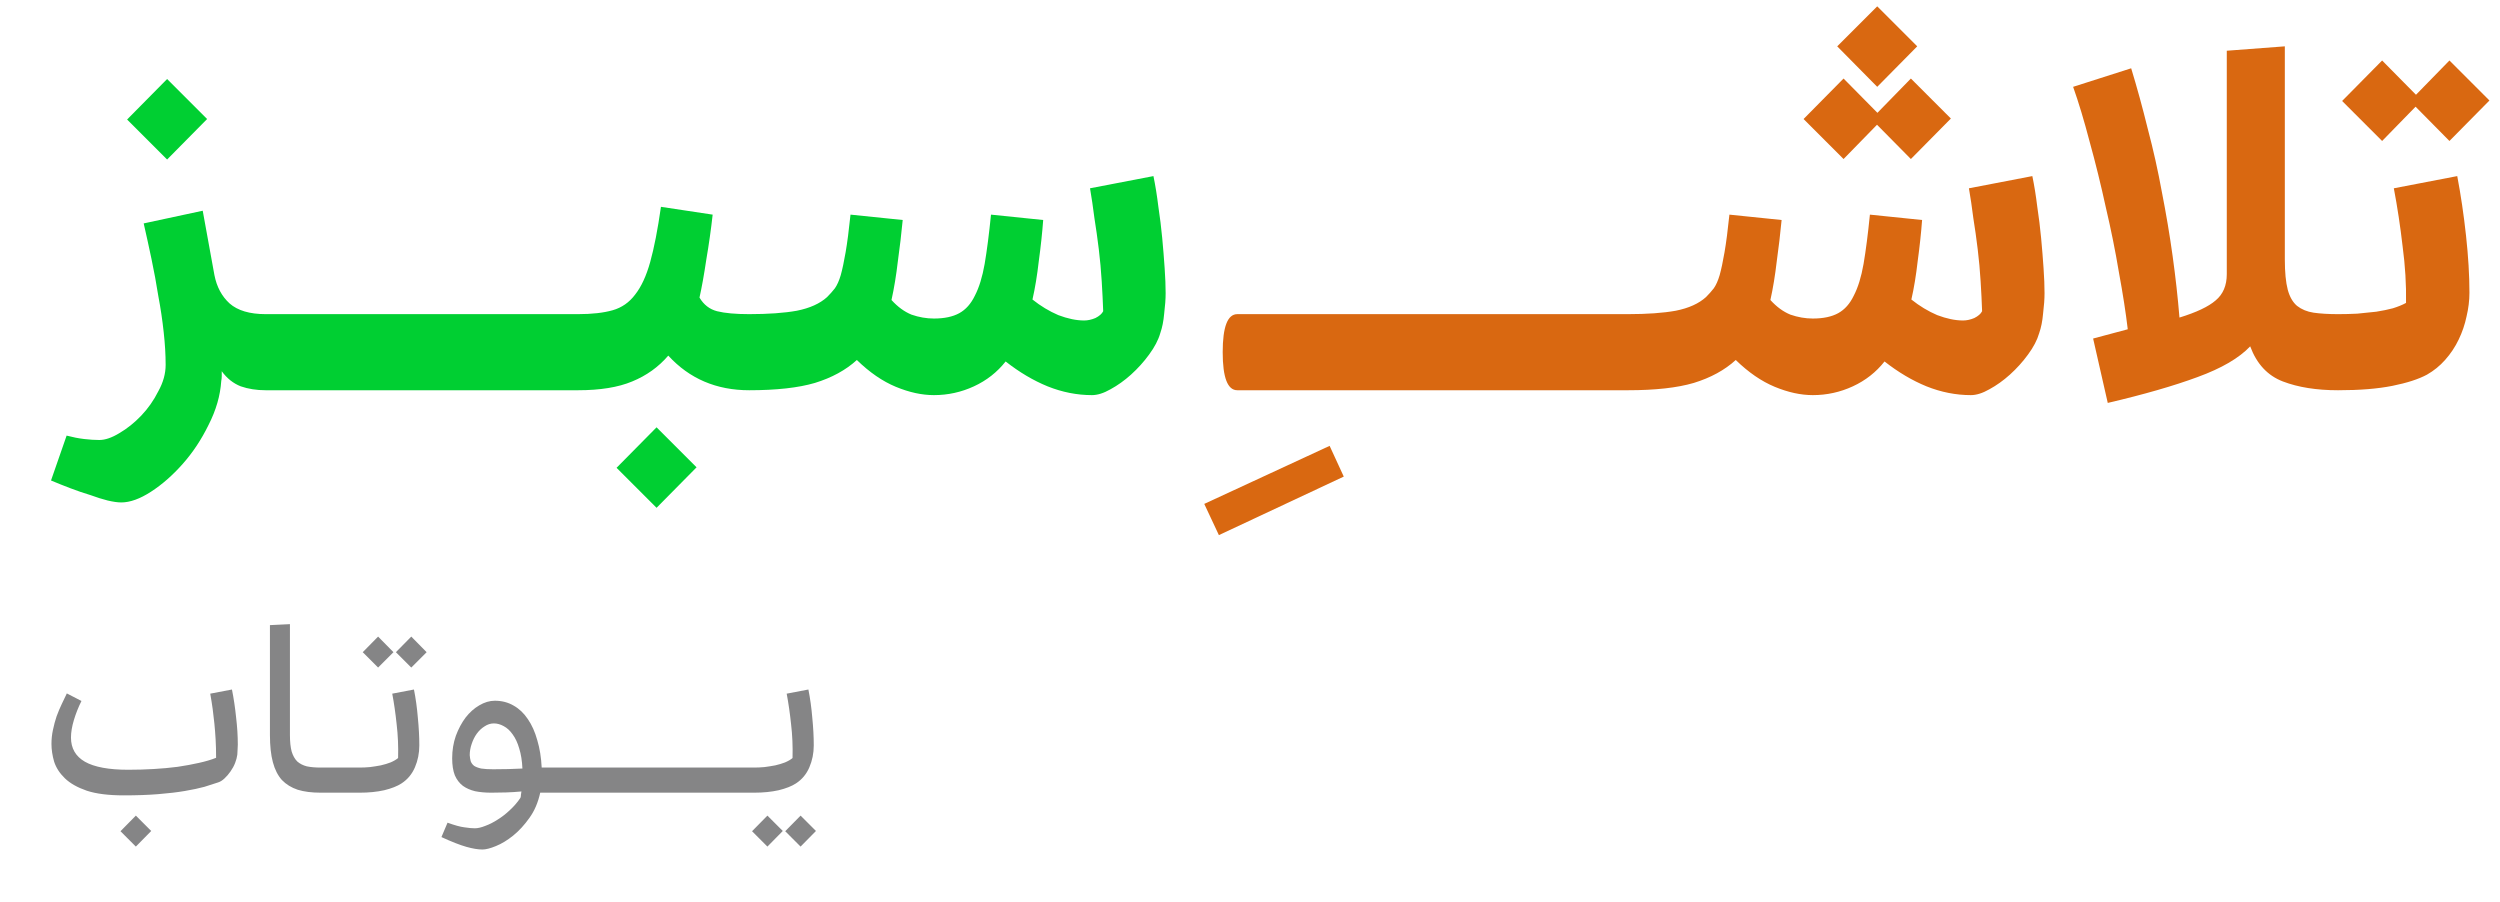 <svg xmlns="http://www.w3.org/2000/svg" width="205" height="74" viewBox="0 0 205 74" fill="none"><path d="M21.783 32C21.037 32 20.357 31.893 19.743 31.68C19.13 31.44 18.61 31.027 18.183 30.44C18.183 30.573 18.183 30.707 18.183 30.84C18.183 30.973 18.17 31.107 18.143 31.24C18.063 32.44 17.717 33.64 17.103 34.84C16.517 36.04 15.81 37.107 14.983 38.04C14.157 38.973 13.29 39.733 12.383 40.32C11.477 40.907 10.663 41.2 9.943 41.2C9.65 41.2 9.277 41.147 8.823 41.04C8.397 40.933 7.93 40.787 7.423 40.6C6.89 40.44 6.343 40.253 5.783 40.04C5.223 39.827 4.69 39.613 4.183 39.4L5.463 35.72C5.97 35.853 6.45 35.947 6.903 36C7.357 36.053 7.77 36.08 8.143 36.08C8.623 36.08 9.17 35.893 9.783 35.52C10.423 35.147 11.023 34.667 11.583 34.08C12.143 33.493 12.61 32.827 12.983 32.08C13.383 31.36 13.583 30.64 13.583 29.92C13.583 29.093 13.53 28.2 13.423 27.24C13.317 26.253 13.17 25.267 12.983 24.28C12.823 23.267 12.637 22.253 12.423 21.24C12.21 20.227 11.997 19.253 11.783 18.32L16.623 17.28L17.583 22.56C17.77 23.52 18.183 24.293 18.823 24.88C19.49 25.467 20.477 25.76 21.783 25.76V32ZM16.983 9.76L13.703 13.08L10.423 9.8L13.703 6.48L16.983 9.76ZM28.173 25.76V32H21.773C20.973 32 20.573 30.96 20.573 28.88C20.573 26.8 20.973 25.76 21.773 25.76H28.173ZM34.58 25.76V32H28.18C27.38 32 26.98 30.96 26.98 28.88C26.98 26.8 27.38 25.76 28.18 25.76H34.58ZM40.986 25.76V32H34.586C33.786 32 33.386 30.96 33.386 28.88C33.386 26.8 33.786 25.76 34.586 25.76H40.986ZM47.392 25.76V32H40.992C40.192 32 39.792 30.96 39.792 28.88C39.792 26.8 40.192 25.76 40.992 25.76H47.392ZM47.398 25.76C48.545 25.76 49.492 25.653 50.238 25.44C50.985 25.227 51.598 24.8 52.078 24.16C52.585 23.52 52.998 22.627 53.318 21.48C53.638 20.333 53.932 18.827 54.198 16.96L58.438 17.6C58.305 18.8 58.132 20.027 57.918 21.28C57.732 22.533 57.545 23.573 57.358 24.4C57.705 24.987 58.185 25.36 58.798 25.52C59.438 25.68 60.318 25.76 61.438 25.76V32C58.745 32 56.532 31.053 54.798 29.16C53.998 30.093 53.012 30.8 51.838 31.28C50.692 31.76 49.212 32 47.398 32C46.598 32 46.198 30.96 46.198 28.88C46.198 26.8 46.598 25.76 47.398 25.76ZM57.118 38.32L53.838 41.64L50.558 38.36L53.838 35.04L57.118 38.32ZM61.422 32C60.622 32 60.222 30.96 60.222 28.88C60.222 26.8 60.622 25.76 61.422 25.76C62.995 25.76 64.302 25.667 65.342 25.48C66.409 25.267 67.235 24.893 67.822 24.36C68.062 24.12 68.275 23.88 68.462 23.64C68.648 23.373 68.808 23.013 68.942 22.56C69.075 22.08 69.209 21.453 69.342 20.68C69.475 19.907 69.609 18.88 69.742 17.6L74.022 18.04C73.915 19.16 73.782 20.293 73.622 21.44C73.489 22.587 73.315 23.64 73.102 24.6C73.609 25.16 74.155 25.56 74.742 25.8C75.355 26.013 75.969 26.12 76.582 26.12C77.435 26.12 78.129 25.973 78.662 25.68C79.195 25.387 79.622 24.907 79.942 24.24C80.288 23.573 80.555 22.707 80.742 21.64C80.928 20.547 81.102 19.2 81.262 17.6L85.542 18.04C85.462 19.107 85.342 20.227 85.182 21.4C85.049 22.573 84.875 23.627 84.662 24.56C85.329 25.093 86.035 25.52 86.782 25.84C87.555 26.133 88.262 26.28 88.902 26.28C89.195 26.28 89.502 26.213 89.822 26.08C90.142 25.92 90.355 25.733 90.462 25.52C90.435 24.747 90.395 23.933 90.342 23.08C90.288 22.2 90.209 21.32 90.102 20.44C89.995 19.56 89.875 18.707 89.742 17.88C89.635 17.027 89.515 16.213 89.382 15.44L94.582 14.44C94.742 15.213 94.875 16.04 94.982 16.92C95.115 17.8 95.222 18.667 95.302 19.52C95.382 20.373 95.448 21.2 95.502 22C95.555 22.773 95.582 23.453 95.582 24.04C95.582 24.52 95.542 25.08 95.462 25.72C95.409 26.333 95.302 26.867 95.142 27.32C94.982 27.88 94.675 28.467 94.222 29.08C93.795 29.667 93.302 30.213 92.742 30.72C92.209 31.2 91.648 31.6 91.062 31.92C90.502 32.24 89.995 32.4 89.542 32.4C88.315 32.4 87.102 32.16 85.902 31.68C84.728 31.2 83.582 30.52 82.462 29.64C81.769 30.52 80.902 31.2 79.862 31.68C78.822 32.16 77.728 32.4 76.582 32.4C75.595 32.4 74.555 32.173 73.462 31.72C72.368 31.267 71.302 30.533 70.262 29.52C69.355 30.347 68.209 30.973 66.822 31.4C65.462 31.8 63.662 32 61.422 32Z" fill="#00CF32"></path><path d="M109.029 36.56L110.189 39.08L99.949 43.88L98.749 41.32L109.029 36.56ZM107.861 25.76V32H101.461C100.661 32 100.261 30.96 100.261 28.88C100.261 26.8 100.661 25.76 101.461 25.76H107.861ZM114.267 25.76V32H107.867C107.067 32 106.667 30.96 106.667 28.88C106.667 26.8 107.067 25.76 107.867 25.76H114.267ZM120.673 25.76V32H114.273C113.473 32 113.073 30.96 113.073 28.88C113.073 26.8 113.473 25.76 114.273 25.76H120.673ZM127.08 25.76V32H120.68C119.88 32 119.48 30.96 119.48 28.88C119.48 26.8 119.88 25.76 120.68 25.76H127.08ZM133.486 25.76V32H127.086C126.286 32 125.886 30.96 125.886 28.88C125.886 26.8 126.286 25.76 127.086 25.76H133.486ZM133.492 32C132.692 32 132.292 30.96 132.292 28.88C132.292 26.8 132.692 25.76 133.492 25.76C135.066 25.76 136.372 25.667 137.412 25.48C138.479 25.267 139.306 24.893 139.892 24.36C140.132 24.12 140.346 23.88 140.532 23.64C140.719 23.373 140.879 23.013 141.012 22.56C141.146 22.08 141.279 21.453 141.412 20.68C141.546 19.907 141.679 18.88 141.812 17.6L146.092 18.04C145.986 19.16 145.852 20.293 145.692 21.44C145.559 22.587 145.386 23.64 145.172 24.6C145.679 25.16 146.226 25.56 146.812 25.8C147.426 26.013 148.039 26.12 148.652 26.12C149.506 26.12 150.199 25.973 150.732 25.68C151.266 25.387 151.692 24.907 152.012 24.24C152.359 23.573 152.626 22.707 152.812 21.64C152.999 20.547 153.172 19.2 153.332 17.6L157.612 18.04C157.532 19.107 157.412 20.227 157.252 21.4C157.119 22.573 156.946 23.627 156.732 24.56C157.399 25.093 158.106 25.52 158.852 25.84C159.626 26.133 160.332 26.28 160.972 26.28C161.266 26.28 161.572 26.213 161.892 26.08C162.212 25.92 162.426 25.733 162.532 25.52C162.506 24.747 162.466 23.933 162.412 23.08C162.359 22.2 162.279 21.32 162.172 20.44C162.066 19.56 161.946 18.707 161.812 17.88C161.706 17.027 161.586 16.213 161.452 15.44L166.652 14.44C166.812 15.213 166.946 16.04 167.052 16.92C167.186 17.8 167.292 18.667 167.372 19.52C167.452 20.373 167.519 21.2 167.572 22C167.626 22.773 167.652 23.453 167.652 24.04C167.652 24.52 167.612 25.08 167.532 25.72C167.479 26.333 167.372 26.867 167.212 27.32C167.052 27.88 166.746 28.467 166.292 29.08C165.866 29.667 165.372 30.213 164.812 30.72C164.279 31.2 163.719 31.6 163.132 31.92C162.572 32.24 162.066 32.4 161.612 32.4C160.386 32.4 159.172 32.16 157.972 31.68C156.799 31.2 155.652 30.52 154.532 29.64C153.839 30.52 152.972 31.2 151.932 31.68C150.892 32.16 149.799 32.4 148.652 32.4C147.666 32.4 146.626 32.173 145.532 31.72C144.439 31.267 143.372 30.533 142.332 29.52C141.426 30.347 140.279 30.973 138.892 31.4C137.532 31.8 135.732 32 133.492 32ZM157.212 3.8L153.932 7.12L150.652 3.8L153.932 0.52L157.212 3.8ZM159.972 9.72L156.692 13.04L153.452 9.76L156.692 6.44L159.972 9.72ZM154.412 9.72L151.172 13.04L147.892 9.76L151.172 6.44L154.412 9.72ZM191.716 32C189.956 32 188.45 31.76 187.196 31.28C185.943 30.8 185.05 29.84 184.516 28.4C183.61 29.36 182.17 30.2 180.196 30.92C178.25 31.64 175.796 32.347 172.836 33.04L171.636 27.76L174.476 27C174.316 25.64 174.076 24.093 173.756 22.36C173.463 20.6 173.103 18.813 172.676 17C172.276 15.16 171.836 13.373 171.356 11.64C170.903 9.907 170.45 8.4 169.996 7.12L174.756 5.6C175.236 7.173 175.69 8.827 176.116 10.56C176.57 12.267 176.956 14 177.276 15.76C177.623 17.52 177.916 19.267 178.156 21C178.396 22.733 178.583 24.413 178.716 26.04C180.103 25.613 181.09 25.147 181.676 24.64C182.29 24.133 182.596 23.413 182.596 22.48V4.16L187.356 3.8V21.28C187.356 22.32 187.436 23.147 187.596 23.76C187.756 24.347 188.01 24.787 188.356 25.08C188.73 25.373 189.183 25.56 189.716 25.64C190.276 25.72 190.943 25.76 191.716 25.76V32ZM191.734 25.76C192.241 25.76 192.761 25.747 193.294 25.72C193.828 25.667 194.348 25.613 194.854 25.56C195.361 25.48 195.814 25.387 196.214 25.28C196.641 25.147 197.001 25 197.294 24.84C197.321 23.347 197.228 21.8 197.014 20.2C196.828 18.573 196.588 16.987 196.294 15.44L201.494 14.44C201.788 15.987 202.028 17.613 202.214 19.32C202.401 21.027 202.494 22.587 202.494 24C202.494 24.64 202.414 25.293 202.254 25.96C202.121 26.6 201.908 27.227 201.614 27.84C201.321 28.453 200.948 29.013 200.494 29.52C200.068 30 199.574 30.4 199.014 30.72C198.321 31.093 197.374 31.4 196.174 31.64C194.974 31.88 193.494 32 191.734 32C190.934 32 190.534 30.96 190.534 28.88C190.534 26.8 190.934 25.76 191.734 25.76ZM204.134 8.24L200.854 11.56L197.614 8.28L200.854 4.96L204.134 8.24ZM198.574 8.24L195.334 11.56L192.054 8.28L195.334 4.96L198.574 8.24Z" fill="#D96811"></path><path d="M10.14 65.22C8.9 65.22 7.893 65.093 7.12 64.84C6.347 64.573 5.747 64.233 5.32 63.82C4.893 63.407 4.6 62.953 4.44 62.46C4.293 61.953 4.22 61.467 4.22 61C4.22 60.613 4.26 60.233 4.34 59.86C4.42 59.473 4.52 59.1 4.64 58.74C4.773 58.38 4.913 58.047 5.06 57.74C5.207 57.42 5.347 57.127 5.48 56.86L6.68 57.48C6.427 57.987 6.22 58.507 6.06 59.04C5.9 59.573 5.82 60.053 5.82 60.48C5.82 61.36 6.2 62.02 6.96 62.46C7.733 62.9 8.92 63.12 10.52 63.12C11.227 63.12 11.92 63.1 12.6 63.06C13.293 63.02 13.947 62.96 14.56 62.88C15.187 62.787 15.767 62.68 16.3 62.56C16.847 62.44 17.32 62.3 17.72 62.14C17.72 61.567 17.707 61.06 17.68 60.62C17.653 60.167 17.62 59.74 17.58 59.34C17.54 58.927 17.493 58.527 17.44 58.14C17.387 57.753 17.32 57.333 17.24 56.88L19.02 56.54C19.167 57.273 19.28 58.033 19.36 58.82C19.453 59.593 19.5 60.34 19.5 61.06C19.5 61.207 19.493 61.353 19.48 61.5C19.48 61.633 19.473 61.76 19.46 61.88C19.433 62.093 19.373 62.32 19.28 62.56C19.187 62.8 19.06 63.033 18.9 63.26C18.753 63.473 18.587 63.667 18.4 63.84C18.227 64 18.053 64.107 17.88 64.16C17.573 64.267 17.2 64.387 16.76 64.52C16.32 64.64 15.787 64.753 15.16 64.86C14.533 64.967 13.807 65.053 12.98 65.12C12.153 65.187 11.207 65.22 10.14 65.22ZM12.4 68.14L11.14 69.42L9.88 68.16L11.14 66.88L12.4 68.14ZM26.295 65C25.561 65 24.935 64.92 24.415 64.76C23.895 64.587 23.462 64.32 23.115 63.96C22.782 63.587 22.535 63.1 22.375 62.5C22.215 61.9 22.135 61.16 22.135 60.28V51.26L23.775 51.18V60.28C23.775 60.827 23.822 61.273 23.915 61.62C24.021 61.967 24.175 62.24 24.375 62.44C24.588 62.627 24.848 62.76 25.155 62.84C25.475 62.907 25.855 62.94 26.295 62.94V65ZM29.501 62.94V65H26.301C26.114 65 25.967 64.913 25.861 64.74C25.754 64.567 25.701 64.313 25.701 63.98C25.701 63.647 25.754 63.393 25.861 63.22C25.967 63.033 26.114 62.94 26.301 62.94H29.501ZM29.504 62.94C29.771 62.94 30.051 62.927 30.344 62.9C30.651 62.86 30.944 62.813 31.224 62.76C31.517 62.693 31.784 62.613 32.024 62.52C32.277 62.413 32.484 62.293 32.644 62.16C32.671 61.2 32.631 60.273 32.524 59.38C32.431 58.487 32.311 57.653 32.164 56.88L33.944 56.54C34.091 57.273 34.197 58.047 34.264 58.86C34.344 59.66 34.384 60.413 34.384 61.12C34.384 61.76 34.264 62.36 34.024 62.92C33.784 63.48 33.417 63.92 32.924 64.24C32.577 64.467 32.104 64.653 31.504 64.8C30.904 64.933 30.237 65 29.504 65C29.317 65 29.171 64.913 29.064 64.74C28.957 64.567 28.904 64.313 28.904 63.98C28.904 63.647 28.957 63.393 29.064 63.22C29.171 63.033 29.317 62.94 29.504 62.94ZM34.984 53.48L33.724 54.74L32.464 53.48L33.724 52.2L34.984 53.48ZM32.264 53.48L31.004 54.74L29.744 53.48L31.004 52.2L32.264 53.48ZM36.698 67.46C37.284 67.673 37.744 67.8 38.078 67.84C38.424 67.893 38.711 67.92 38.938 67.92C39.178 67.92 39.464 67.853 39.798 67.72C40.131 67.6 40.471 67.427 40.818 67.2C41.164 66.987 41.498 66.727 41.818 66.42C42.151 66.113 42.438 65.78 42.678 65.42C42.704 65.353 42.718 65.267 42.718 65.16C42.731 65.053 42.744 64.967 42.758 64.9C42.331 64.94 41.911 64.967 41.498 64.98C41.098 64.993 40.691 65 40.278 65C39.798 65 39.358 64.96 38.958 64.88C38.571 64.787 38.238 64.64 37.958 64.44C37.678 64.227 37.458 63.94 37.298 63.58C37.151 63.207 37.078 62.74 37.078 62.18C37.078 61.527 37.178 60.913 37.378 60.34C37.591 59.767 37.858 59.267 38.178 58.84C38.511 58.413 38.884 58.08 39.298 57.84C39.724 57.587 40.151 57.46 40.578 57.46C41.151 57.46 41.664 57.593 42.118 57.86C42.571 58.113 42.958 58.48 43.278 58.96C43.611 59.44 43.871 60.02 44.058 60.7C44.258 61.367 44.378 62.113 44.418 62.94H45.838V65H44.298C44.124 65.8 43.831 66.487 43.418 67.06C43.004 67.647 42.558 68.133 42.078 68.52C41.598 68.907 41.124 69.193 40.658 69.38C40.204 69.567 39.838 69.66 39.558 69.66C39.198 69.66 38.758 69.587 38.238 69.44C37.718 69.293 37.038 69.027 36.198 68.64L36.698 67.46ZM40.438 63.08C41.291 63.08 42.091 63.06 42.838 63.02C42.811 62.393 42.724 61.847 42.578 61.38C42.444 60.913 42.264 60.527 42.038 60.22C41.824 59.913 41.578 59.687 41.298 59.54C41.031 59.393 40.764 59.32 40.498 59.32C40.231 59.32 39.978 59.4 39.738 59.56C39.498 59.707 39.284 59.907 39.098 60.16C38.924 60.4 38.784 60.68 38.678 61C38.571 61.307 38.518 61.613 38.518 61.92C38.531 62.107 38.558 62.273 38.598 62.42C38.651 62.567 38.744 62.693 38.878 62.8C39.024 62.893 39.218 62.967 39.458 63.02C39.711 63.06 40.038 63.08 40.438 63.08ZM49.032 62.94V65H45.832C45.645 65 45.499 64.913 45.392 64.74C45.285 64.567 45.232 64.313 45.232 63.98C45.232 63.647 45.285 63.393 45.392 63.22C45.499 63.033 45.645 62.94 45.832 62.94H49.032ZM52.235 62.94V65H49.035C48.849 65 48.702 64.913 48.595 64.74C48.489 64.567 48.435 64.313 48.435 63.98C48.435 63.647 48.489 63.393 48.595 63.22C48.702 63.033 48.849 62.94 49.035 62.94H52.235ZM55.438 62.94V65H52.238C52.052 65 51.905 64.913 51.798 64.74C51.692 64.567 51.638 64.313 51.638 63.98C51.638 63.647 51.692 63.393 51.798 63.22C51.905 63.033 52.052 62.94 52.238 62.94H55.438ZM58.641 62.94V65H55.441C55.255 65 55.108 64.913 55.001 64.74C54.895 64.567 54.841 64.313 54.841 63.98C54.841 63.647 54.895 63.393 55.001 63.22C55.108 63.033 55.255 62.94 55.441 62.94H58.641ZM61.844 62.94V65H58.645C58.458 65 58.311 64.913 58.205 64.74C58.098 64.567 58.044 64.313 58.044 63.98C58.044 63.647 58.098 63.393 58.205 63.22C58.311 63.033 58.458 62.94 58.645 62.94H61.844ZM61.848 62.94C62.114 62.94 62.394 62.927 62.688 62.9C62.994 62.86 63.288 62.813 63.568 62.76C63.861 62.693 64.128 62.613 64.368 62.52C64.621 62.413 64.828 62.293 64.988 62.16C65.014 61.2 64.974 60.273 64.868 59.38C64.774 58.487 64.654 57.653 64.508 56.88L66.288 56.54C66.434 57.273 66.541 58.047 66.608 58.86C66.688 59.66 66.728 60.413 66.728 61.12C66.728 61.76 66.608 62.36 66.368 62.92C66.128 63.48 65.761 63.92 65.268 64.24C64.921 64.467 64.448 64.653 63.848 64.8C63.248 64.933 62.581 65 61.848 65C61.661 65 61.514 64.913 61.408 64.74C61.301 64.567 61.248 64.313 61.248 63.98C61.248 63.647 61.301 63.393 61.408 63.22C61.514 63.033 61.661 62.94 61.848 62.94ZM66.908 68.14L65.648 69.42L64.388 68.16L65.648 66.88L66.908 68.14ZM64.188 68.14L62.928 69.42L61.668 68.16L62.928 66.88L64.188 68.14Z" fill="#858586"></path></svg>